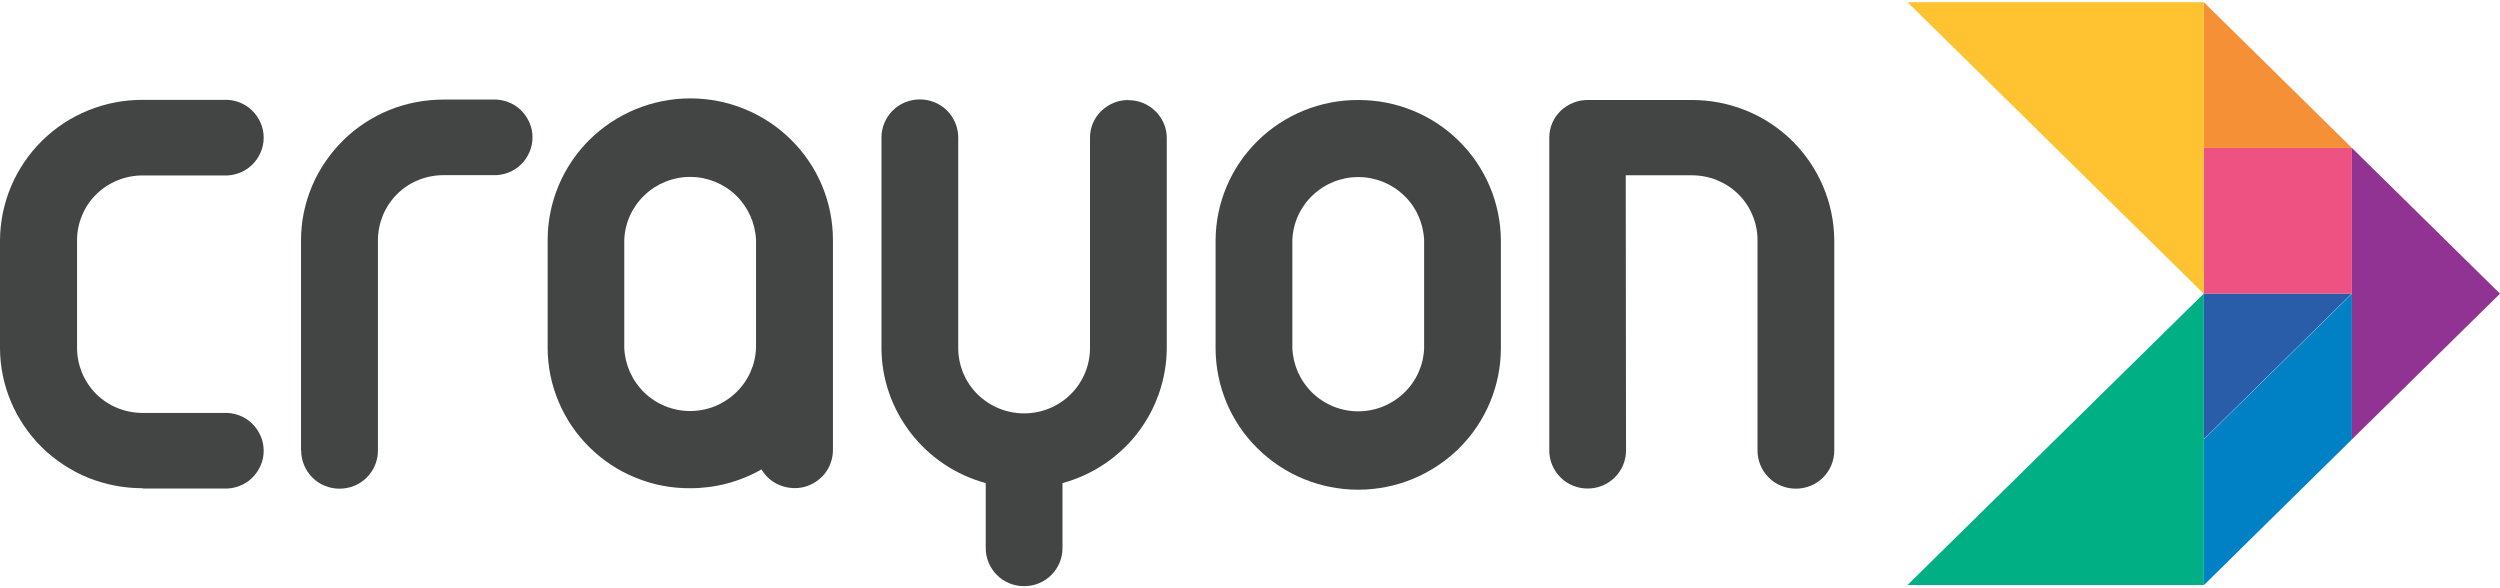 <svg xmlns="http://www.w3.org/2000/svg" id="Layer_1" data-name="Layer 1" viewBox="0 0 170 40"><defs><style>      .cls-1 {        fill: #295ca9;      }      .cls-2 {        fill: #903392;      }      .cls-3 {        fill: #ffc332;      }      .cls-4 {        fill: #f69036;      }      .cls-5 {        fill: #434444;      }      .cls-6 {        fill: #00af84;      }      .cls-7 {        fill: #0081c5;      }      .cls-8 {        fill: #ee5283;      }    </style></defs><path class="cls-5" d="M9.7,33.2c-1.27,0-2.52-.24-3.7-.71-1.17-.48-2.24-1.18-3.14-2.06-.9-.89-1.62-1.94-2.11-3.1-.49-1.16-.75-2.41-.75-3.67v-7.34c.02-2.54,1.05-4.97,2.87-6.76,1.82-1.79,4.28-2.78,6.84-2.77h5.51c.35-.02.7.04,1.03.16.33.12.63.31.88.55.25.24.45.53.59.85s.21.66.21,1.01-.07.69-.21,1.01-.34.61-.59.85c-.25.24-.55.43-.88.55-.33.12-.68.18-1.03.16h-5.51c-.59,0-1.17.11-1.71.33-.54.22-1.04.54-1.45.95-.42.41-.75.9-.97,1.44-.23.54-.34,1.11-.34,1.7v7.31c0,.58.12,1.16.34,1.7.23.54.56,1.03.97,1.44.42.41.91.74,1.45.95.54.22,1.12.33,1.71.33h5.51c.35-.02.7.04,1.03.16.33.12.63.31.88.55.25.24.45.53.59.85s.21.66.21,1.01-.07.69-.21,1.01-.34.61-.59.85c-.25.24-.55.43-.88.55-.33.12-.68.18-1.03.16h-5.51Z"></path><path class="cls-5" d="M92.36,6.8c-2.56-.01-5.02.99-6.84,2.78-1.82,1.79-2.85,4.22-2.86,6.77v7.32c0,2.56,1.02,5.01,2.84,6.81,1.82,1.81,4.29,2.82,6.86,2.82s5.04-1.02,6.86-2.82c1.82-1.81,2.84-4.26,2.84-6.81v-7.34c-.02-2.54-1.05-4.97-2.87-6.76-1.82-1.79-4.28-2.78-6.84-2.77ZM96.84,23.68c-.04,1.15-.53,2.24-1.37,3.04-.83.8-1.95,1.25-3.11,1.25s-2.28-.45-3.11-1.25c-.83-.8-1.32-1.89-1.37-3.04v-7.35c.04-1.15.53-2.24,1.37-3.04.83-.8,1.95-1.25,3.11-1.25s2.28.45,3.11,1.25c.84.8,1.32,1.89,1.37,3.04v7.35Z"></path><path class="cls-5" d="M20.48,30.64c0,.69.28,1.35.76,1.83.49.49,1.15.76,1.85.76s1.36-.27,1.85-.76c.49-.49.76-1.15.76-1.83v-14.31c0-.58.12-1.16.34-1.7.23-.54.56-1.03.97-1.44.42-.41.91-.74,1.45-.95.54-.22,1.12-.33,1.71-.33h3.33c.35.02.7-.04,1.03-.16.33-.12.63-.31.88-.55.25-.24.45-.53.59-.85.14-.32.21-.66.21-1.01s-.07-.69-.21-1.01c-.14-.32-.34-.61-.59-.85-.25-.24-.55-.43-.88-.55-.33-.12-.68-.18-1.03-.16h-3.33c-1.27,0-2.53.24-3.7.71-1.17.48-2.24,1.18-3.14,2.07-.9.89-1.62,1.94-2.11,3.1-.49,1.16-.75,2.41-.75,3.67v14.31Z"></path><path class="cls-5" d="M56.64,16.32c0-2.56-1.02-5.01-2.84-6.81-1.82-1.81-4.29-2.82-6.86-2.82s-5.04,1.02-6.86,2.82c-1.82,1.81-2.84,4.26-2.84,6.81v7.34c0,1.26.26,2.51.75,3.67.49,1.16,1.21,2.22,2.11,3.1.9.89,1.97,1.59,3.14,2.06,1.17.48,2.43.72,3.7.71,1.7,0,3.37-.44,4.84-1.28.29.49.73.87,1.26,1.08.53.21,1.11.25,1.66.11.55-.15,1.04-.47,1.39-.91.35-.45.54-1,.55-1.56v-14.31ZM51.41,23.66c-.04,1.15-.53,2.24-1.37,3.04-.83.8-1.95,1.25-3.11,1.25s-2.28-.45-3.11-1.25c-.83-.8-1.32-1.89-1.37-3.04v-7.34c.04-1.15.53-2.24,1.37-3.04.83-.8,1.95-1.25,3.11-1.25s2.28.45,3.11,1.25c.83.8,1.32,1.89,1.37,3.04v7.34Z"></path><path class="cls-5" d="M76.74,6.8c-.34,0-.68.06-1,.19-.32.13-.6.32-.85.55-.24.24-.44.52-.57.83-.13.31-.2.65-.2.99v14.3c0,1.18-.47,2.31-1.31,3.15-.84.83-1.98,1.3-3.17,1.3s-2.33-.47-3.17-1.3c-.84-.83-1.31-1.97-1.31-3.15v-14.31c0-.69-.28-1.35-.76-1.83-.49-.49-1.15-.76-1.85-.76s-1.36.27-1.85.76c-.49.49-.76,1.15-.76,1.83v14.31c0,2.09.71,4.12,1.99,5.78,1.28,1.66,3.07,2.86,5.1,3.41v4.42c0,.69.28,1.35.76,1.83.49.49,1.15.76,1.85.76s1.36-.27,1.85-.76c.49-.49.76-1.15.76-1.83v-4.42c2.03-.55,3.82-1.75,5.1-3.4,1.28-1.66,1.98-3.69,1.99-5.78v-14.31c0-.68-.29-1.33-.78-1.81-.49-.48-1.15-.74-1.83-.74Z"></path><path class="cls-5" d="M110.57,11.92h4.47c.59,0,1.17.11,1.71.33.54.22,1.04.54,1.45.95.42.41.75.9.97,1.44.23.54.34,1.11.34,1.7v14.3c0,.69.28,1.35.76,1.83.49.49,1.15.76,1.85.76s1.36-.27,1.85-.76c.49-.49.76-1.15.76-1.83v-14.31c-.02-2.54-1.05-4.96-2.86-6.75-1.81-1.79-4.27-2.78-6.82-2.78h-7.08c-.34,0-.68.06-1,.19-.32.13-.6.32-.85.55-.24.24-.44.52-.57.83-.13.31-.2.65-.2.99v21.27c0,.69.28,1.35.76,1.83.49.49,1.15.76,1.85.76s1.36-.27,1.85-.76c.49-.49.76-1.15.76-1.83l-.02-18.72Z"></path><path class="cls-2" d="M170,19.97l-10.07,9.91V10.06h0l10.07,9.91Z"></path><path class="cls-1" d="M149.85,29.87l10.07-9.91h-10.07v9.91Z"></path><path class="cls-8" d="M159.93,10.06h-10.07v9.91h10.07v-9.91Z"></path><path class="cls-4" d="M159.93,10.06h-10.07V.15l10.07,9.91h0Z"></path><path class="cls-3" d="M149.85,19.97L129.71.15h20.15v19.82Z"></path><path class="cls-6" d="M129.71,39.78l20.15-19.82v19.82h-20.15Z"></path><path class="cls-7" d="M159.93,19.97v9.91l-10.07,9.91v-9.91l10.07-9.91Z"></path></svg>